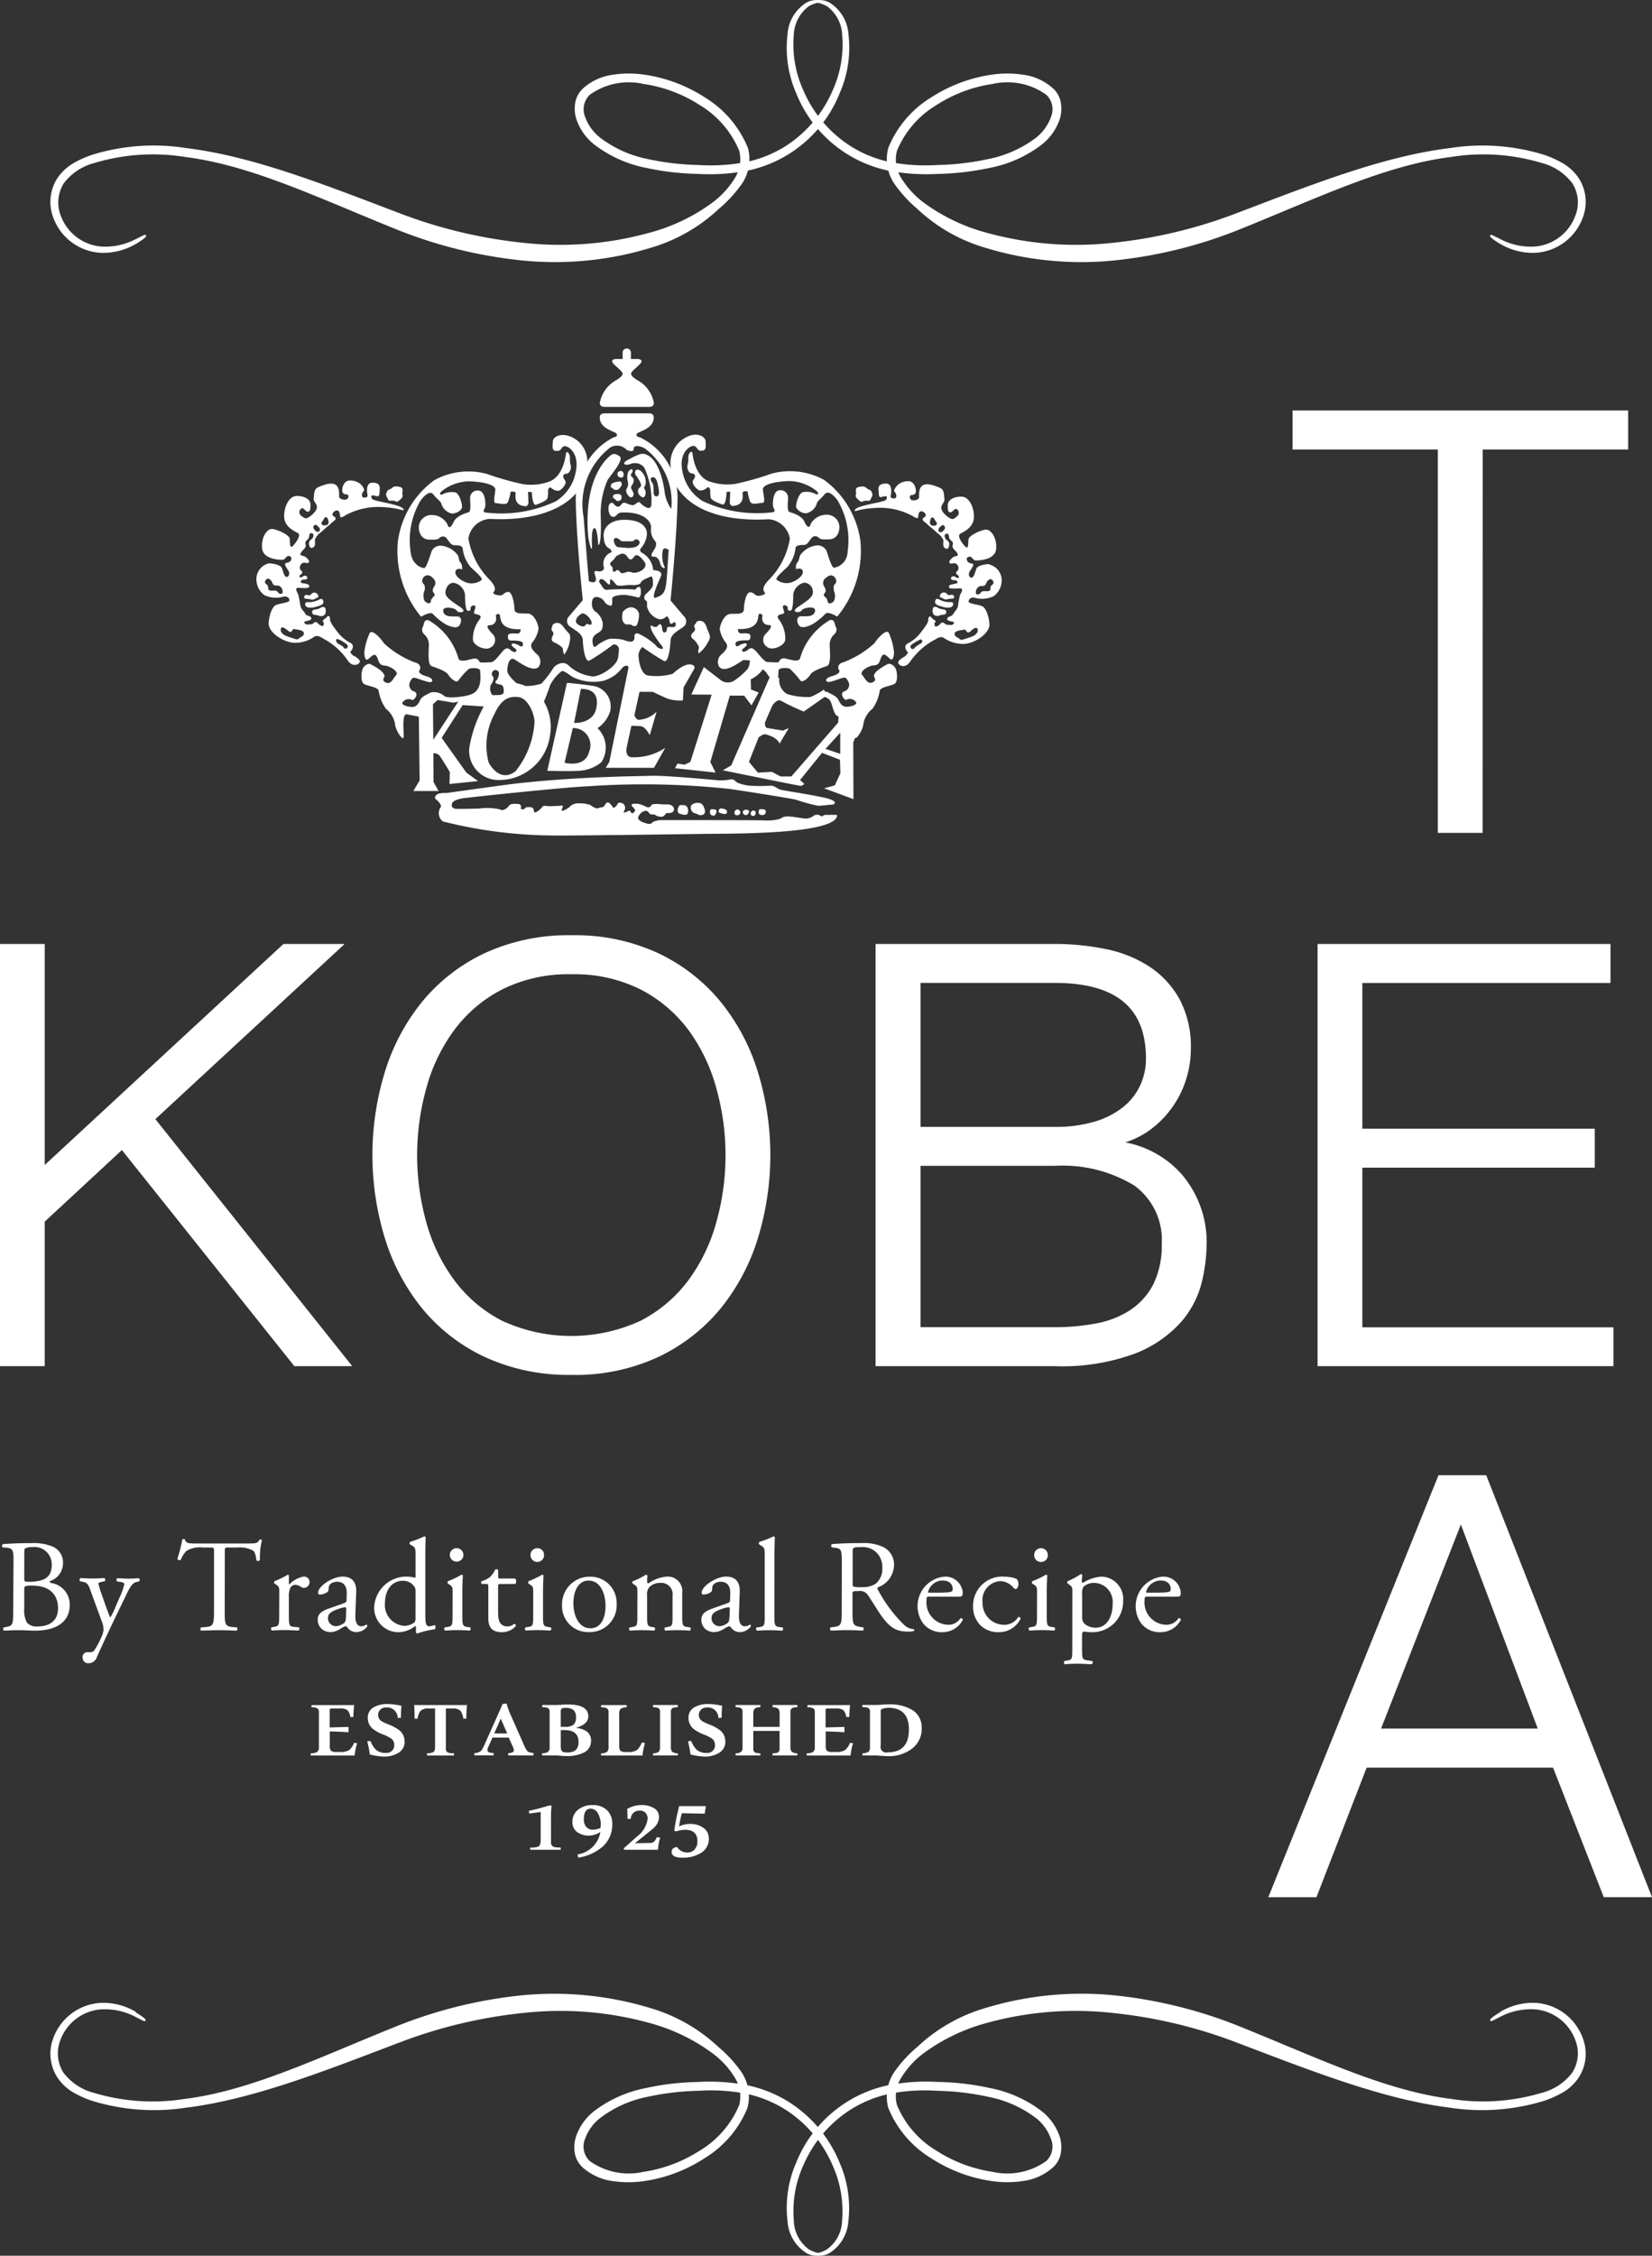 <svg xmlns="http://www.w3.org/2000/svg" width="76.211" height="104" viewBox="0 0 76.211 104"><rect x="0" y="0" width="76.211" height="104" fill="#333333" stroke="none"/><defs><clipPath id="clip-path"><path id="長方形_314" fill="#fff" d="M0 0h76.211v104H0z"/></clipPath></defs><g id="グループ_7742" transform="translate(-33 -48)"><g id="グループ_441" transform="translate(33 48)"><path id="パス_10" d="M13.274 99.654L2.1 110V99.654H.268v19.233H2.1v-6.6l3.691-3.421 8 10.02h2.37L7.16 107.6l8.593-7.947z" transform="translate(-.151 -56.016)" fill="#fff"/><path id="パス_11" d="M13.168 99.624H15.3l-8.37 7.739-.081.073 8.909 11.181h-2.067l-7.963-9.976-.079-.1-3.823 3.542v6.534H.233V99.624h1.593v10.492zm-.091-.239l-11.014 10.19v-10.19H0v19.465h2.063v-6.663l3.561-3.3 7.919 9.919.035.045h2.672l-9.083-11.389 8.733-8.077z" transform="translate(0 -55.864)" fill="#fff"/><g id="グループ_440"><g id="グループ_439" clip-path="url(#clip-path)" fill="#fff"><path id="パス_12" d="M39.506 108.757a12.722 12.722 0 01.564-3.784 9.526 9.526 0 011.695-3.207 8.158 8.158 0 012.842-2.206 9.055 9.055 0 013.971-.822 8.958 8.958 0 013.96.822 8.179 8.179 0 012.83 2.206 9.371 9.371 0 011.694 3.207 12.868 12.868 0 010 7.567 9.385 9.385 0 01-1.694 3.2 8.238 8.238 0 01-2.83 2.211 8.988 8.988 0 01-3.96.822 9.086 9.086 0 01-3.971-.822 8.216 8.216 0 01-2.842-2.211 9.54 9.54 0 01-1.695-3.2 12.735 12.735 0 01-.564-3.783m1.831 0a11.477 11.477 0 00.418 3.1 8.191 8.191 0 001.291 2.7 6.536 6.536 0 002.249 1.928 7.72 7.72 0 006.543 0 6.52 6.52 0 002.249-1.928 8.382 8.382 0 001.294-2.7 11.669 11.669 0 000-6.182 8.368 8.368 0 00-1.294-2.72 6.491 6.491 0 00-2.249-1.928 7.729 7.729 0 00-6.543 0 6.507 6.507 0 00-2.249 1.928 8.18 8.18 0 00-1.291 2.72 11.513 11.513 0 00-.418 3.085" transform="translate(-22.206 -55.501)"/><path id="パス_13" d="M48.426 118.736a9.193 9.193 0 01-4.022-.831 8.27 8.27 0 01-2.881-2.239 9.649 9.649 0 01-1.718-3.244 13.076 13.076 0 010-7.638 9.572 9.572 0 011.718-3.244A8.307 8.307 0 0144.4 99.3a9.237 9.237 0 014.022-.833 9.132 9.132 0 014.01.833 8.364 8.364 0 012.872 2.242 9.614 9.614 0 011.717 3.244 13.057 13.057 0 010 7.638 9.647 9.647 0 01-1.717 3.244 8.326 8.326 0 01-2.872 2.239 9.089 9.089 0 01-4.01.831m0-20.034a9.012 9.012 0 00-3.919.807 8.138 8.138 0 00-2.8 2.175 9.5 9.5 0 00-1.674 3.167 12.831 12.831 0 000 7.5 9.4 9.4 0 001.674 3.166 8.067 8.067 0 002.8 2.176 9.87 9.87 0 007.83 0 8.116 8.116 0 002.785-2.176 9.3 9.3 0 001.677-3.166 12.86 12.86 0 000-7.5 9.419 9.419 0 00-1.677-3.167 8.167 8.167 0 00-2.785-2.175 8.954 8.954 0 00-3.911-.807m0 18.475a7.042 7.042 0 01-3.338-.743 6.628 6.628 0 01-2.292-1.96 8.447 8.447 0 01-1.309-2.743 11.82 11.82 0 010-6.242 8.441 8.441 0 011.309-2.761 6.686 6.686 0 012.292-1.96 7.869 7.869 0 016.656 0 6.674 6.674 0 012.287 1.96 8.426 8.426 0 011.311 2.761 11.726 11.726 0 010 6.242 8.432 8.432 0 01-1.311 2.743 6.627 6.627 0 01-2.287 1.96 6.994 6.994 0 01-3.318.743m0-16.912a6.819 6.819 0 00-3.228.712 6.387 6.387 0 00-2.209 1.892 8.118 8.118 0 00-1.273 2.682 11.486 11.486 0 000 6.117 8.107 8.107 0 001.273 2.666 6.388 6.388 0 002.209 1.894 7.614 7.614 0 006.434 0 6.4 6.4 0 002.211-1.894 8.117 8.117 0 001.269-2.666 11.428 11.428 0 000-6.117 8.129 8.129 0 00-1.269-2.682 6.4 6.4 0 00-2.211-1.892 6.775 6.775 0 00-3.206-.712" transform="translate(-22.054 -55.348)"/><path id="パス_14" d="M92.521 99.654h8.13a11.7 11.7 0 012.334.23 5.661 5.661 0 011.962.781 4.121 4.121 0 011.364 1.456 4.756 4.756 0 01-.418 5.01 4.447 4.447 0 01-1.049.982 4.014 4.014 0 01-1.361.563v.056a4.536 4.536 0 012.962 1.521 4.673 4.673 0 011.106 3.165 7.633 7.633 0 01-.206 1.631 4.228 4.228 0 01-.9 1.791 5.385 5.385 0 01-2.073 1.456 9.7 9.7 0 01-3.72.591h-8.13zm1.832 8.43h6.3a6.385 6.385 0 001.913-.254 3.954 3.954 0 001.348-.7 2.863 2.863 0 00.8-1.038 3.012 3.012 0 00.272-1.269q0-3.607-4.338-3.608h-6.3zm0 9.238h6.3a10.463 10.463 0 001.942-.173 4.4 4.4 0 001.615-.635 3.267 3.267 0 001.1-1.224 4.1 4.1 0 00.405-1.923 3.191 3.191 0 00-1.319-2.789 6.447 6.447 0 00-3.748-.929h-6.3z" transform="translate(-52.006 -56.016)"/><path id="パス_15" d="M100.493 118.85H92.24V99.385h8.253a11.748 11.748 0 012.352.233 5.762 5.762 0 012.011.8 4.289 4.289 0 011.4 1.5 4.623 4.623 0 01.529 2.3 4.7 4.7 0 01-.251 1.506 4.5 4.5 0 01-.707 1.326 4.448 4.448 0 01-1.075 1.012 4.145 4.145 0 01-.992.473 4.6 4.6 0 012.621 1.492 4.809 4.809 0 011.132 3.241 7.8 7.8 0 01-.21 1.655 4.406 4.406 0 01-.922 1.837 5.5 5.5 0 01-2.124 1.491 9.706 9.706 0 01-3.761.6m-8.014-.233h8.014a9.6 9.6 0 003.674-.582 5.268 5.268 0 002.026-1.42 4.217 4.217 0 00.88-1.745 7.653 7.653 0 00.2-1.6 4.567 4.567 0 00-1.083-3.087 4.431 4.431 0 00-2.884-1.483l-.106-.013v-.254l.093-.019a3.809 3.809 0 001.323-.548 4.365 4.365 0 001.023-.958 4.313 4.313 0 00.666-1.259 4.782 4.782 0 00-.262-3.619 4.008 4.008 0 00-1.319-1.413 5.55 5.55 0 00-1.928-.768 11.663 11.663 0 00-2.306-.223h-8.014zm8.014-1.33h-6.417v-7.909h6.414a6.619 6.619 0 013.816.949 3.318 3.318 0 011.367 2.887 4.239 4.239 0 01-.419 1.98 3.325 3.325 0 01-1.142 1.266 4.49 4.49 0 01-1.66.652 10.36 10.36 0 01-1.962.175m-6.177-.234h6.177a10.242 10.242 0 001.92-.173 4.262 4.262 0 001.575-.616 3.176 3.176 0 001.062-1.181 4.059 4.059 0 00.393-1.869 3.1 3.1 0 00-1.269-2.694 6.379 6.379 0 00-3.68-.906h-6.178zm6.177-9h-6.414v-7.106h6.414c2.958 0 4.459 1.255 4.459 3.727a3.19 3.19 0 01-.279 1.317 3.1 3.1 0 01-.844 1.078 4.188 4.188 0 01-1.382.723 6.574 6.574 0 01-1.953.262m-6.177-.236h6.177a6.243 6.243 0 001.878-.251 3.884 3.884 0 001.311-.679 2.794 2.794 0 00.771-1 2.867 2.867 0 00.26-1.217c0-2.346-1.376-3.491-4.22-3.491h-6.178z" transform="translate(-51.848 -55.864)"/><path id="パス_16" d="M139.077 99.654h13.278v1.563H140.91v6.95h10.716v1.559H140.91v7.6h11.577v1.564h-13.41z" transform="translate(-78.176 -56.016)"/><path id="パス_17" d="M152.455 118.85h-13.649V99.385h13.513v1.8h-11.448v6.715h10.723v1.8h-10.723v7.361h11.584zm-13.412-.233h13.177v-1.327h-11.581v-7.831h10.716v-1.325h-10.716v-7.186h11.445v-1.324h-13.042z" transform="translate(-78.023 -55.864)"/><path id="パス_18" d="M136.431 43.5h15.243v1.561h-6.7v17.668h-1.832V45.062h-6.707z" transform="translate(-76.688 -24.452)"/><path id="パス_19" d="M144.933 62.7h-2.067V45.025h-6.7v-1.8h15.481v1.8h-6.71zm-1.833-.24h1.6V44.792h6.7v-1.327h-15v1.326h6.7z" transform="translate(-76.537 -24.3)"/><path id="パス_20" d="M141.79 155.577h2.045l7.543 19.231h-1.968l-2.341-5.978h-8.755L136 174.808h-1.969zm-2.909 11.687h7.566l-3.715-9.855z" transform="translate(-75.34 -87.45)"/><path id="パス_21" d="M151.324 174.766H149.1l-.029-.073-2.311-5.9h-8.6l-2.316 5.975h-2.224l.067-.158 7.788-19.3h2.2l.032.078zm-2.06-.231h1.716l-7.451-19h-1.888l-7.66 19h1.709l2.319-5.977h8.917l.024.07zm-2.871-7.309h-7.915l4.03-10.3zm-7.568-.233h7.229l-3.548-9.411z" transform="translate(-75.113 -87.296)"/><path id="パス_22" d="M.75 163.272c0-.446-.023-.559-.3-.588l-.2-.019a.093.093 0 01.007-.147c.327-.028.738-.047 1.3-.047a2.311 2.311 0 011.019.167.8.8 0 01.458.759.872.872 0 01-.615.829c0 .063.047.08.114.092a1 1 0 01.81 1.012c0 .7-.519 1.176-1.611 1.176-.175 0-.47-.021-.725-.021s-.473.013-.7.021a.111.111 0 01-.012-.149l.109-.018c.32-.057.332-.123.332-.759zm.495.811c0 .169.011.178.317.169.619-.028.952-.208.952-.781a.8.8 0 00-.9-.817.63.63 0 00-.279.04c-.059.018-.087.046-.087.158zm0 1.4a1.194 1.194 0 00.128.659.6.6 0 00.478.171c.542 0 .954-.241.954-.849 0-.476-.245-1.035-1.205-1.035-.327 0-.355.035-.355.156z" transform="translate(-.127 -91.325)"/><path id="パス_23" d="M8.523 169.807a.222.222 0 01.243-.238h.116a.221.221 0 00.2-.113 3.915 3.915 0 00.348-.673.9.9 0 00.062-.262 1.115 1.115 0 00-.1-.418l-.475-1.3c-.1-.281-.143-.429-.356-.473l-.152-.032c-.035-.027-.033-.126.018-.146.19.009.375.02.575.02.163 0 .335-.011.529-.02a.1.1 0 01.011.146l-.149.032c-.088.02-.138.038-.138.084a4.723 4.723 0 00.177.566l.194.558c.04.095.155.42.177.43a2.609 2.609 0 00.223-.448l.208-.483a2.6 2.6 0 00.211-.6c0-.042-.036-.085-.142-.1l-.192-.032a.1.1 0 01.015-.146c.194.009.376.02.535.02s.29-.011.459-.02a.1.1 0 01.012.146l-.1.024c-.2.035-.311.207-.516.641l-.339.7c-.2.406-.7 1.463-.993 2.123a.4.4 0 01-.388.285.246.246 0 01-.268-.262" transform="translate(-4.714 -93.395)"/><path id="パス_24" d="M20.865 165.345c0 .637.013.726.365.759l.2.018c.036.019.021.128-.012.149-.347-.011-.552-.021-.8-.021s-.455.01-.844.021c-.032-.021-.047-.122 0-.149l.221-.018c.346-.032.376-.122.376-.759v-2.708c0-.194 0-.2-.183-.2h-.332a1.231 1.231 0 00-.748.151 1.182 1.182 0 00-.271.418.114.114 0 01-.158-.04 6.6 6.6 0 00.232-.906.158.158 0 01.115 0c.035.2.234.192.517.192h2.453c.325 0 .383-.014.472-.17.03-.016.1-.01.114.016a3.305 3.305 0 00-.092.919.112.112 0 01-.161.012c-.019-.151-.058-.375-.148-.441a1.222 1.222 0 00-.706-.151h-.428c-.182 0-.178 0-.178.205z" transform="translate(-10.498 -91.09)"/><path id="パス_25" d="M28.942 166.618c0-.235 0-.267-.166-.377l-.056-.035a.09.09 0 010-.11 4.263 4.263 0 00.615-.3c.034.008.05.021.05.047v.349c0 .028.006.047.019.056a1.2 1.2 0 01.666-.365.25.25 0 01.269.243.267.267 0 01-.26.278.237.237 0 01-.133-.042.507.507 0 00-.267-.1.28.28 0 00-.217.119.959.959 0 00-.078.471v.818c0 .442.008.513.241.533l.216.018a.1.1 0 01-.01.149c-.285-.011-.459-.021-.675-.021s-.4.01-.554.021a.1.1 0 01-.014-.149l.115-.018c.227-.038.234-.091.234-.533z" transform="translate(-16.058 -93.195)"/><path id="パス_26" d="M34.71 167.214c.09-.03.1-.086.1-.176l.006-.279c.006-.224-.068-.525-.445-.525-.167 0-.372.083-.384.268-.008.1-.013.171-.063.208a.628.628 0 01-.343.114.074.074 0 01-.085-.08c0-.319.685-.748 1.124-.748s.652.254.634.709l-.039 1.052c-.012.28.045.53.28.53a.423.423 0 00.15-.035.223.223 0 01.079-.041c.023 0 .042.036.042.076a.627.627 0 01-.507.269.491.491 0 01-.394-.192c-.025-.036-.063-.082-.1-.082a1 1 0 00-.24.119.86.86 0 01-.435.155.63.63 0 01-.423-.142.567.567 0 01-.189-.427c0-.234.114-.374.5-.514zm-.377 1.068a.693.693 0 00.371-.154c.069-.07.069-.158.079-.282l.01-.358c0-.069-.021-.077-.06-.077a1.1 1.1 0 00-.246.058c-.358.121-.535.211-.535.446a.366.366 0 00.382.367" transform="translate(-18.821 -93.307)"/><path id="パス_27" d="M41.781 165.2c0 .476 0 .7.173.7a1.282 1.282 0 00.263-.058c.042.006.043.16 0 .192a4.442 4.442 0 00-.8.193c-.037 0-.068-.017-.068-.049v-.1a.6.6 0 00-.014-.19h-.022a1.262 1.262 0 01-.765.282 1.117 1.117 0 01-1.125-1.17 1.487 1.487 0 011.874-1.341c.029 0 .033-.03.033-.081v-.916c0-.356 0-.393-.187-.5l-.062-.035a.091.091 0 010-.123 3.84 3.84 0 00.655-.253.076.076 0 01.063.038c-.006.18-.018.485-.018.751zm-.451-.912a.35.35 0 00-.067-.236.636.636 0 00-.509-.254c-.55 0-.833.479-.833 1.006a.96.96 0 00.9 1.073.766.766 0 00.467-.167.382.382 0 00.04-.226z" transform="translate(-22.16 -90.918)"/><path id="パス_28" d="M47.19 165.05c0-.235 0-.267-.164-.377l-.054-.035a.081.081 0 01.007-.11 4.09 4.09 0 00.623-.3.061.061 0 01.06.037c-.011.214-.024.5-.024.753v1.088c0 .442.013.5.23.533l.126.018c.045.026.032.128-.014.149-.178-.011-.355-.021-.568-.021s-.4.01-.567.021c-.044-.021-.057-.123-.015-.149l.127-.018c.223-.033.23-.091.23-.533zm.5-1.725a.315.315 0 01-.629.007.312.312 0 01.326-.324.306.306 0 01.3.316" transform="translate(-26.31 -91.628)"/><path id="パス_29" d="M51.579 165.9c-.1 0-.107.019-.107.149v1.132c0 .35.042.673.438.673a.433.433 0 00.165-.032c.054-.02.134-.083.152-.083.049 0 .072.063.06.1a.833.833 0 01-.635.282c-.521 0-.631-.293-.631-.659v-1.384c0-.166 0-.181-.127-.181h-.17c-.039-.021-.041-.09-.018-.126a1.152 1.152 0 00.389-.188 1.489 1.489 0 00.254-.358c.032-.011.1-.011.126.034v.272c0 .106.007.117.11.117h.673a.19.19 0 01.007.249z" transform="translate(-28.494 -92.869)"/><path id="パス_30" d="M55.684 165.05c0-.235 0-.267-.164-.377l-.053-.035a.085.085 0 01.006-.11 3.915 3.915 0 00.624-.3.066.066 0 01.062.037c-.012.214-.023.5-.023.753v1.088c0 .442.011.5.229.533l.127.018a.106.106 0 01-.014.149c-.18-.011-.358-.021-.568-.021s-.4.01-.57.021a.1.1 0 01-.011-.149l.125-.018c.226-.033.229-.091.229-.533zm.5-1.725a.313.313 0 01-.626.007.311.311 0 01.324-.324.3.3 0 01.3.316" transform="translate(-31.085 -91.628)"/><path id="パス_31" d="M61.729 167.255a1.238 1.238 0 01-1.277 1.3 1.2 1.2 0 01-1.243-1.255A1.274 1.274 0 0160.5 166a1.208 1.208 0 011.228 1.259m-1.3-1.079c-.4 0-.695.382-.695 1.051 0 .551.245 1.148.783 1.148s.7-.559.7-1.029c0-.513-.207-1.17-.784-1.17" transform="translate(-33.281 -93.307)"/><path id="パス_32" d="M66.658 166.618c0-.235 0-.267-.164-.377l-.052-.035a.079.079 0 01.006-.11 3.269 3.269 0 00.606-.3.075.075 0 01.064.047c-.012.14-.012.228-.012.284a.063.063 0 00.067.066 1.69 1.69 0 01.852-.309.669.669 0 01.7.753v1.038c0 .442.012.5.233.533l.136.018a.106.106 0 01-.014.149c-.182-.011-.356-.021-.571-.021s-.4.01-.565.021c-.038-.021-.05-.123-.01-.149l.119-.018c.223-.038.226-.091.226-.533v-.9a.524.524 0 00-.568-.6.67.67 0 00-.515.211.508.508 0 00-.091.364v.925c0 .442.012.5.229.533l.113.018c.042.027.029.129-.012.149-.167-.011-.342-.021-.556-.021s-.4.01-.568.021c-.042-.021-.055-.123-.011-.149l.128-.018c.222-.033.228-.091.228-.533z" transform="translate(-37.253 -93.195)"/><path id="パス_33" d="M75.115 167.214c.088-.03.1-.086.1-.176l.007-.279c.005-.224-.063-.525-.441-.525-.168 0-.376.083-.388.268-.009.1-.012.171-.062.208a.638.638 0 01-.343.114c-.058 0-.085-.028-.085-.08 0-.319.686-.748 1.126-.748s.649.254.631.709l-.036 1.052c-.012.28.04.53.279.53a.449.449 0 00.152-.035.227.227 0 01.079-.041c.025 0 .04.036.04.076a.627.627 0 01-.509.269.488.488 0 01-.391-.192c-.025-.036-.062-.082-.1-.082a1.074 1.074 0 00-.236.119.883.883 0 01-.438.155.632.632 0 01-.424-.142.573.573 0 01-.187-.427c0-.23.115-.374.5-.514zm-.377 1.068a.681.681 0 00.371-.154c.069-.07.069-.158.081-.282l.012-.358c0-.069-.027-.077-.063-.077a1.161 1.161 0 00-.253.058c-.353.121-.528.211-.528.446a.366.366 0 00.38.367" transform="translate(-41.534 -93.307)"/><path id="パス_34" d="M80.5 165.4c0 .443.011.5.229.533l.145.018c.044.027.029.128-.014.149-.2-.011-.372-.021-.588-.021s-.4.01-.577.021a.1.1 0 01-.014-.149l.14-.018c.224-.033.233-.091.233-.533v-2.736c0-.356-.008-.393-.191-.5l-.058-.035a.094.094 0 010-.122 4.021 4.021 0 00.651-.254.066.066 0 01.062.038c0 .18-.016.485-.016.752z" transform="translate(-44.775 -90.918)"/><path id="パス_35" d="M87.994 163.4c0-.576-.022-.679-.267-.707l-.194-.03c-.042-.027-.042-.126.007-.147.336-.028.754-.047 1.353-.047a2.144 2.144 0 011.009.18.9.9 0 01.5.849 1.117 1.117 0 01-.753 1.014c-.033.037 0 .095.03.147a6.52 6.52 0 001.219 1.611.73.73 0 00.415.168.048.048 0 010 .084.845.845 0 01-.265.028c-.513 0-.822-.149-1.253-.762-.155-.226-.409-.642-.594-.914a.433.433 0 00-.43-.194c-.269 0-.285.006-.285.133v.765c0 .637.016.7.365.759l.13.018a.118.118 0 01-.014.149c-.274-.011-.481-.021-.724-.021s-.474.01-.757.021a.117.117 0 01-.017-.149l.155-.018c.349-.046.365-.122.365-.759zm.5.867a.472.472 0 00.018.2 1.15 1.15 0 00.419.032 1.05 1.05 0 00.622-.155.875.875 0 00.306-.753.894.894 0 00-.971-.937c-.376 0-.394.023-.394.2z" transform="translate(-49.158 -91.325)"/><path id="パス_36" d="M97.242 166.918c-.152 0-.162.012-.162.166a1.027 1.027 0 001.007 1.134.661.661 0 00.555-.3.081.081 0 01.11.073 1.058 1.058 0 01-.953.569 1.082 1.082 0 01-.876-.406 1.364 1.364 0 01.964-2.154.8.8 0 01.862.72.346.346 0 01-.029.16c-.014.038-.1.042-.355.042zm.381-.181c.446 0 .575-.027.624-.063.019-.011.04-.033.04-.116 0-.167-.115-.382-.469-.382a.7.7 0 00-.668.53c0 .011 0 .032.041.032z" transform="translate(-54.336 -93.307)"/><path id="パス_37" d="M104.52 166.1a.372.372 0 01.087.244c0 .109-.06.225-.133.225a.1.1 0 01-.08-.041.846.846 0 00-.609-.324.875.875 0 00-.836.977 1 1 0 00.975 1.038.75.75 0 00.676-.366.1.1 0 01.106.085 1.112 1.112 0 01-1.015.621 1.173 1.173 0 01-.831-.309 1.23 1.23 0 01-.349-.9 1.346 1.346 0 011.469-1.35 1.545 1.545 0 01.539.1" transform="translate(-57.622 -93.307)"/><path id="パス_38" d="M108.759 165.05c0-.235 0-.267-.162-.377l-.06-.035a.079.079 0 01.01-.11 4.006 4.006 0 00.624-.3.063.063 0 01.06.037c-.012.214-.024.5-.024.753v1.088c0 .442.012.5.229.533l.127.018c.043.026.032.128-.01.149-.184-.011-.359-.021-.574-.021s-.4.01-.568.021a.1.1 0 01-.01-.149l.123-.018c.227-.033.234-.091.234-.533zm.5-1.725a.316.316 0 01-.632.007.313.313 0 01.328-.324.306.306 0 01.3.316" transform="translate(-60.918 -91.628)"/><path id="パス_39" d="M112.481 166.585c0-.235 0-.267-.16-.377l-.054-.035a.08.08 0 010-.11 3.726 3.726 0 00.6-.324c.038 0 .062.01.074.042a2.648 2.648 0 00-.025.277c0 .041.013.079.054.079a1.88 1.88 0 01.848-.285 1.028 1.028 0 011.006 1.109 1.415 1.415 0 01-1.479 1.452 1.892 1.892 0 01-.334-.029c-.052.015-.082.044-.082.171v.636c0 .43.012.485.23.518l.233.033c.043.026.032.126-.014.15-.288-.012-.462-.025-.67-.025-.224 0-.41.012-.575.025-.041-.025-.052-.124-.012-.15l.13-.023c.223-.028.227-.092.227-.528zm.451 1.129a.39.39 0 00.18.363.827.827 0 00.435.131c.5 0 .792-.461.792-1.094a.878.878 0 00-.823-.973.761.761 0 00-.513.168.571.571 0 00-.071.357z" transform="translate(-63.011 -93.162)"/><path id="パス_40" d="M120.221 166.918c-.155 0-.165.012-.165.166a1.027 1.027 0 001.006 1.134.669.669 0 00.558-.3.081.081 0 01.109.073 1.062 1.062 0 01-.952.569 1.087 1.087 0 01-.878-.406 1.369 1.369 0 01.963-2.154.8.8 0 01.861.72.412.412 0 01-.023.16c-.018.038-.1.042-.356.042zm.375-.181c.452 0 .583-.027.632-.063.017-.011.032-.033.032-.116 0-.167-.111-.382-.467-.382a.707.707 0 00-.669.53c0 .011 0 .032.044.032z" transform="translate(-67.253 -93.307)"/><path id="パス_41" d="M115.785 11.24a2.926 2.926 0 001.689.412A2.477 2.477 0 00119.612 10a2.022 2.022 0 00-.185-1.764 2.231 2.231 0 00-.709-.685 4.8 4.8 0 00-.91-.416 9.672 9.672 0 00-4.337-.308c-3.124.381-6.435 1.71-9.962 3.048a22.355 22.355 0 01-5.642 1.325 15.467 15.467 0 01-6.011-.538 8.639 8.639 0 01-2.7-1.35 4.15 4.15 0 01-.975-1.067 1.6 1.6 0 01-.221-1.29 4.435 4.435 0 011.816-2.106 6.5 6.5 0 012.594-.978 3.088 3.088 0 012.475.494.918.918 0 01.223 1.022 2.144 2.144 0 01-.687.959 5.377 5.377 0 01-2.208.987 12.155 12.155 0 01-2.34.274 8.716 8.716 0 01-2.167-.131 5.427 5.427 0 01-1.84-.736 5.7 5.7 0 01-2.185-2.58 5.067 5.067 0 01-.441-2.524 1.728 1.728 0 01.7-1.353 1.552 1.552 0 01.432-.162c.078-.018.085-.035.085-.064s0-.044-.087-.053a1 1 0 00-.518.1 1.865 1.865 0 00-.9 1.481 5.228 5.228 0 00.395 2.7 5.881 5.881 0 004.254 3.582 9.315 9.315 0 002.267.152 12.539 12.539 0 002.42-.28 5.742 5.742 0 002.39-1.069 2.529 2.529 0 00.826-1.156 1.583 1.583 0 00.06-.762 1.149 1.149 0 00-.39-.7 2.54 2.54 0 00-1.354-.607 4.88 4.88 0 00-1.461 0 6.967 6.967 0 00-2.769 1.04 4.873 4.873 0 00-1.99 2.338 2.025 2.025 0 00.262 1.621A6.039 6.039 0 0088.9 9.63a7.7 7.7 0 003.029 1.76 15.15 15.15 0 006.023.621 21.235 21.235 0 005.845-1.446c3.578-1.44 6.689-2.951 9.733-3.329a9.367 9.367 0 014.16.273 2.578 2.578 0 011.427.94 1.651 1.651 0 01.158 1.446 2.184 2.184 0 01-1.832 1.468 3.019 3.019 0 01-1.57-.3c-.483-.24-.507-.265-.54-.217s-.029.1.453.4" transform="translate(-46.582)"/><path id="パス_42" d="M9.26 11.24a2.942 2.942 0 01-1.688.412A2.48 2.48 0 015.431 10a2.027 2.027 0 01.187-1.764 2.282 2.282 0 01.709-.685 4.73 4.73 0 01.914-.416 9.635 9.635 0 014.334-.308c3.122.381 6.436 1.71 9.958 3.048a22.409 22.409 0 005.645 1.325 15.451 15.451 0 006.011-.538 8.569 8.569 0 002.7-1.35 4.054 4.054 0 00.976-1.067 1.629 1.629 0 00.224-1.29 4.463 4.463 0 00-1.815-2.106 6.54 6.54 0 00-2.6-.978 3.088 3.088 0 00-2.474.494.923.923 0 00-.222 1.022 2.115 2.115 0 00.692.959 5.332 5.332 0 002.2.987 12.09 12.09 0 002.334.274 8.79 8.79 0 002.176-.131 5.511 5.511 0 001.84-.736 5.727 5.727 0 002.181-2.58 5.1 5.1 0 00.437-2.518 1.725 1.725 0 00-.7-1.353 1.465 1.465 0 00-.434-.162c-.073-.027-.083-.041-.083-.07s.01-.044.093-.053a.984.984 0 01.513.1 1.859 1.859 0 01.9 1.481 5.193 5.193 0 01-.4 2.7 5.876 5.876 0 01-4.253 3.582 9.33 9.33 0 01-2.272.152 12.5 12.5 0 01-2.416-.28 5.756 5.756 0 01-2.378-1.069 2.532 2.532 0 01-.827-1.156 1.611 1.611 0 01-.062-.762 1.167 1.167 0 01.391-.7 2.576 2.576 0 011.35-.607 4.926 4.926 0 011.468 0A6.973 6.973 0 0135.5 4.489a4.891 4.891 0 011.991 2.338 2.025 2.025 0 01-.262 1.621 6.043 6.043 0 01-1.082 1.182 7.752 7.752 0 01-3.029 1.76 15.144 15.144 0 01-6.022.621 21.311 21.311 0 01-5.849-1.446c-3.577-1.44-6.689-2.951-9.731-3.329a9.358 9.358 0 00-4.157.273 2.6 2.6 0 00-1.43.94 1.672 1.672 0 00-.159 1.446 2.186 2.186 0 001.837 1.468 3.024 3.024 0 001.565-.3c.483-.24.51-.265.543-.217s.028.1-.456.4" transform="translate(-2.985)"/><path id="パス_43" d="M9.26 210.751a2.917 2.917 0 00-1.688-.417 2.481 2.481 0 00-2.141 1.656 2.016 2.016 0 00.187 1.758 2.259 2.259 0 00.709.689 4.74 4.74 0 00.912.412 9.768 9.768 0 004.337.313c3.122-.388 6.436-1.712 9.958-3.05a22.406 22.406 0 015.644-1.322 15.449 15.449 0 016.011.536 8.642 8.642 0 012.7 1.354 3.924 3.924 0 01.976 1.069 1.615 1.615 0 01.224 1.285 4.45 4.45 0 01-1.819 2.107 6.614 6.614 0 01-2.6.98 3.1 3.1 0 01-2.474-.495.918.918 0 01-.222-1.021 2.112 2.112 0 01.692-.96 5.283 5.283 0 012.2-.984 11.963 11.963 0 012.334-.276 8.609 8.609 0 012.176.128 5.606 5.606 0 011.84.737 5.721 5.721 0 012.181 2.577 5.118 5.118 0 01.437 2.52 1.692 1.692 0 01-.7 1.35 1.581 1.581 0 01-.434.17c-.075.019-.085.034-.085.061s.01.041.091.056a.964.964 0 00.515-.1 1.874 1.874 0 00.9-1.479 5.215 5.215 0 00-.4-2.7 6 6 0 00-2.3-2.777 5.943 5.943 0 00-1.958-.8 9.138 9.138 0 00-2.272-.15 12.043 12.043 0 00-2.416.281 5.75 5.75 0 00-2.386 1.065 2.529 2.529 0 00-.827 1.157 1.593 1.593 0 00-.062.759 1.155 1.155 0 00.391.7 2.616 2.616 0 001.35.606 5.061 5.061 0 001.468 0 6.936 6.936 0 002.764-1.043 4.865 4.865 0 001.995-2.333 2.031 2.031 0 00-.262-1.625 5.937 5.937 0 00-1.079-1.181 7.773 7.773 0 00-3.029-1.76 15.289 15.289 0 00-6.022-.623 21.3 21.3 0 00-5.849 1.448c-3.577 1.44-6.689 2.953-9.731 3.332a9.435 9.435 0 01-4.16-.276 2.586 2.586 0 01-1.427-.941 1.668 1.668 0 01-.158-1.445 2.185 2.185 0 011.837-1.465 3.032 3.032 0 011.565.3c.483.245.51.271.543.218.024-.032.028-.095-.456-.388" transform="translate(-2.985 -117.988)"/><path id="パス_44" d="M115.782 210.751a2.9 2.9 0 011.689-.417 2.478 2.478 0 012.139 1.656 2.011 2.011 0 01-.185 1.758 2.21 2.21 0 01-.709.689 4.757 4.757 0 01-.91.412 9.771 9.771 0 01-4.337.313c-3.124-.388-6.434-1.712-9.962-3.05a22.374 22.374 0 00-5.643-1.322 15.466 15.466 0 00-6.011.536 8.713 8.713 0 00-2.7 1.354 4.014 4.014 0 00-.975 1.069 1.584 1.584 0 00-.221 1.285 4.427 4.427 0 001.816 2.107 6.609 6.609 0 002.594.98 3.1 3.1 0 002.475-.495.92.92 0 00.223-1.021 2.14 2.14 0 00-.687-.96 5.327 5.327 0 00-2.208-.984 12.028 12.028 0 00-2.34-.276 8.536 8.536 0 00-2.167.128 5.519 5.519 0 00-1.84.737 5.7 5.7 0 00-2.185 2.577 5.08 5.08 0 00-.438 2.52 1.694 1.694 0 00.7 1.35 1.645 1.645 0 00.432.17c.078.019.085.034.085.061s0 .041-.087.056a.973.973 0 01-.518-.1 1.872 1.872 0 01-.9-1.479 5.2 5.2 0 01.395-2.7 5.884 5.884 0 014.254-3.579 9.124 9.124 0 012.267-.15 12.08 12.08 0 012.42.281 5.736 5.736 0 012.387 1.065 2.543 2.543 0 01.826 1.157 1.566 1.566 0 01.06.759 1.138 1.138 0 01-.39.7 2.579 2.579 0 01-1.354.606 5.014 5.014 0 01-1.461 0 6.964 6.964 0 01-2.769-1.043 4.858 4.858 0 01-1.99-2.333 2.031 2.031 0 01.262-1.625 5.933 5.933 0 011.078-1.181 7.718 7.718 0 013.029-1.76 15.3 15.3 0 016.023-.623 21.269 21.269 0 015.845 1.448c3.578 1.44 6.689 2.953 9.733 3.332a9.429 9.429 0 004.16-.276 2.566 2.566 0 001.427-.941 1.648 1.648 0 00.158-1.445 2.183 2.183 0 00-1.832-1.465 3.041 3.041 0 00-1.57.3c-.483.245-.507.271-.54.218-.026-.032-.032-.095.453-.388" transform="translate(-46.58 -117.988)"/><path id="パス_45" d="M43.117 39.383h2.015c.11 0 .24-.025.24-.185a1.5 1.5 0 00-.732-1.033c-.2-.116-.32-.219-.32-.318s.3-.309.431-.466-.018-.209-.164-.209h-.275v-.293a.189.189 0 00-.19-.19.194.194 0 00-.19.151v.332h-.274c-.139 0-.292.055-.158.209s.431.37.431.466-.121.2-.321.318a1.5 1.5 0 00-.732 1.033c0 .16.127.185.241.185M29.5 48.637a.67.67 0 00.274-.039c.1-.028.289-.061.341-.164a.168.168 0 00-.029-.169c-.05-.049-.081-.031-.139-.008a1.011 1.011 0 01-.457.128c-.063 0-.169-.018-.2.052a.134.134 0 00.032.133c.046.055.1.058.176.067m.341.347c.067.012.1.049.171.044a.228.228 0 00.18-.069c.06-.072.069-.3-.023-.342s-.182.037-.257.073a1.625 1.625 0 01-.22.043.105.105 0 00-.083.109c0 .142.131.124.231.142m-.3-.726a.315.315 0 00.177-.011c.017-.006.028-.023.042-.032a.2.2 0 01.074-.025c.051-.025.081-.046.055-.107a.185.185 0 00-.29-.1c-.037.034-.063.084-.115.087s-.119-.033-.165-.015a.093.093 0 00-.076.082c-.011.084.047.093.117.093a.885.885 0 01.18.028m2 2.618a.61.61 0 01-.174-.191s.293-.3-.021-.439a1.714 1.714 0 01-.547-.465 4.734 4.734 0 01-.2-.266 1.034 1.034 0 01-.159-.288c-.009-.052.011-.229-.11-.2a.162.162 0 00-.038.047c-.04.041-.093.075-.135.111s-.079.063-.049.1c.014.017.023-.006.034.023s0 .053 0 .07c0 .06 0 .107-.057.107a.362.362 0 01-.219-.139.129.129 0 00-.159-.023c-.044.034-.05.055-.112.075a.91.91 0 01-.179.014.154.154 0 01-.156-.061c-.083-.132.28-.072.31-.2s-.193-.13-.243-.188-.058-.1-.1-.147a.618.618 0 01-.155-.249 4.948 4.948 0 00-.106-.544c-.041-.1-.194-.3.023-.3a2.645 2.645 0 00.381.007c.053-.007.123-.031.107-.1s-.118-.084-.179-.1-.266-.007-.2-.121.2-.035.263-.093c.09-.079-.037-.171-.123-.148-.054.011-.08.069-.136.073s-.1-.026-.072-.078.125-.067.125-.16c0-.06-.064-.066-.09-.122a.226.226 0 01.11-.3c.081-.049.242.049.286-.035s-.1-.2-.156-.246-.13-.043-.2-.075-.036-.07-.007-.121c.053-.1.15-.159.2-.255.037-.073 0-.115 0-.193a.165.165 0 01.066-.127c.029-.029.078-.055.088-.1a.488.488 0 00.025-.128c.017-.045.029-.092.084-.1a.161.161 0 01.1.049.144.144 0 01-.006.125.187.187 0 01-.082.116.227.227 0 00-.1.255c.009.046.043.126.089.139a.175.175 0 00.134-.052c.088-.1.023-.244.053-.359a.721.721 0 01.254-.3c.162-.145.173-.159.342-.3.093-.069.171-.154.26-.225.038-.04.09-.058.088-.119-.007-.11-.169-.092-.142-.214a.245.245 0 01.188-.16c.174 0 .133.2.179.312.1.012.167-.053.249-.1a3.19 3.19 0 011.778-.361 4.077 4.077 0 01.63.084c.015 0 .242.064.246.06.11-.2-.9-.355-1.172-.427s-.289-.082-.307-.194.115-.061.257-.031.11-.133.13-.336-.111-.3-.368-.283-.231.395-.2.531-.031.151-.164.151-.1-.215-.018-.287-.021-.194-.11-.313a.751.751 0 00-.521-.185c-.208-.009-.336.214-.349.409s.093.225.206.231.1.156.018.217-.368.02-.368-.124.02-.458-.2-.558-.6.058-.784.142-.167.345-.188.5.11.194.146.376-.257.439-.387.507-.174.054-.339-.079a.2.2 0 01.035-.344c.088-.021.171.159.263.159s.142-.048.133-.336-.382-.407-.674-.385-.541.448-.541.926.449.684.625.775-.055.417-.214.59-.135-.141-.156-.326-.6-.437-.816-.448-.508.367-.455.9.894.529.969.52.154-.173.244-.173a.12.12 0 01.133.153c-.021.1-.1.142-.223.165s-.052.15.067.32.042.319-.058.33-.163-.245-.215-.4-.388-.219-.6-.228a.741.741 0 00-.578.673.905.905 0 00.362.789 1.235 1.235 0 00.859.078c.182-.051.3.052.3.162s-.369.124-.611.215-.356.692-.347.876c.026.427.683.825 1.131.867a1.541 1.541 0 00.966-.272c.158-.109.332.032.458.1a3.113 3.113 0 011.1 1c.194.274.442.212.533.093s-.176-.274-.264-.329M30.119 44.6c.021-.036.055-.113.1-.131.1-.038.148.167.148.231s-.061.153-.134.139c-.055-.006-.079.023-.139-.006a.127.127 0 01-.058-.09c0-.049.058-.1.084-.142m-.4.229c.066-.037.12.023.156.061s.081.073.086.127a.11.11 0 01-.028.1.131.131 0 01-.152 0c-.038-.046-.11-.1-.119-.165a.134.134 0 01.056-.125m-1.474 3.12c-.018.056-.061.056-.112.05s-.076-.04-.115-.084c-.085-.106-.243-.038-.363-.069s-.04-.142-.107-.233c-.032-.049-.087-.066-.112-.119a.126.126 0 01.029-.121.044.044 0 00.009-.009c.025-.039.028-.052.075-.058a.146.146 0 01.127.049.291.291 0 01.081.106c.018.034.038.1.072.124.075.061.2.007.286.067a.306.306 0 01.13.3m.968 1.944c-.032.072-.142.1-.2.15a.151.151 0 01-.185.038 8.294 8.294 0 01-.42-.141c-.113-.047-.269-.155-.249-.3.017-.188.2-.05.293.024.058.048.128.118.2.072.044-.029.03-.087.087-.107a.229.229 0 01.12.008c.113.023.444.044.35.252m1.935.637c-.056 0-.08-.046-.107-.082-.077-.075-.193-.112-.268-.179s-.08-.206.02-.18a1.135 1.135 0 01.31.165c.066.046.182.107.148.2a.1.1 0 01-.1.073m2.077-6.819a.482.482 0 01.219.02c.029.012.043.032.082.029a.548.548 0 00.18-.134.187.187 0 00.066-.217c-.015-.078.026-.18 0-.249s-.112-.082-.173-.095a.441.441 0 00-.211 0c-.066.017-.16.124-.231.136s-.1.1-.131.176.035.174.074.252.041.087.128.083m25.479 4.5c.017.009.026.026.035.032a.329.329 0 00.18.011.947.947 0 01.182-.028c.069 0 .127-.009.118-.093a.089.089 0 00-.077-.082c-.047-.018-.119.021-.165.015s-.073-.053-.116-.087a.187.187 0 00-.292.1c-.021.061 0 .082.06.107a.229.229 0 01.074.025m-.428.744a.228.228 0 00.183.069c.072 0 .1-.032.165-.044.1-.018.235 0 .235-.142a.12.12 0 00-.088-.109 1.889 1.889 0 01-.223-.043c-.067-.036-.169-.111-.254-.073s-.082.271-.018.342m-3.507-5.325a.415.415 0 00.177.134c.038 0 .05-.017.079-.029a.484.484 0 01.22-.02c.087 0 .095-.015.131-.083s.1-.176.07-.252-.058-.162-.138-.176c-.064-.012-.159-.12-.225-.136a.439.439 0 00-.211 0c-.063.012-.148.034-.173.095s.012.171-.006.249a.19.19 0 00.074.217m3.612 4.638a.184.184 0 00-.025.169c.05.1.239.136.336.164a.676.676 0 00.277.039.232.232 0 00.176-.067.137.137 0 00.029-.133c-.021-.07-.127-.052-.194-.052a.976.976 0 01-.454-.128c-.056-.023-.1-.041-.145.008m2.463-1.636c-.217.01-.552.072-.6.228s-.113.4-.217.4-.182-.153-.059-.33.2-.3.073-.32-.2-.063-.228-.165.044-.153.136-.153.171.164.242.173.919.009.97-.52-.246-.906-.462-.9-.792.266-.813.448.012.5-.156.326-.384-.5-.214-.59.622-.295.622-.775-.24-.906-.538-.926-.663.1-.67.385.038.336.127.336.176-.18.268-.159a.2.2 0 01.029.344c-.156.133-.2.153-.335.079s-.425-.325-.385-.507.165-.226.142-.376 0-.419-.182-.5-.564-.246-.787-.142-.2.414-.2.558-.286.183-.365.124-.092-.208.017-.217.216-.039.2-.231-.141-.419-.344-.409A.726.726 0 0056.6 43c-.1.119-.193.243-.112.313s.112.287-.023.287-.194-.02-.162-.151.056-.523-.2-.531-.394.081-.368.283-.015.367.13.336.275-.082.254.031-.033.123-.3.194-1.284.223-1.169.427l.24-.06a3.972 3.972 0 01.635-.084 3.171 3.171 0 011.771.361c.083.046.155.112.255.1.041-.116 0-.31.174-.312a.24.24 0 01.187.16c.031.122-.136.1-.139.214 0 .061.04.079.087.119.1.07.168.156.26.225.174.139.18.153.344.3a.778.778 0 01.258.3c.023.115-.041.258.053.359a.165.165 0 00.138.052c.042-.014.069-.093.075-.139a.218.218 0 00-.092-.255.194.194 0 01-.096-.129c-.012-.037-.029-.092 0-.125a.177.177 0 01.107-.049c.049.006.063.053.073.1s.015.085.028.128a.322.322 0 00.087.1.158.158 0 01.072.127c0 .078-.046.12 0 .193.049.1.148.159.2.255.029.05.046.1-.009.121s-.13.02-.2.075c-.05.047-.191.161-.147.246s.2-.014.285.035a.227.227 0 01.107.3c-.023.056-.089.062-.089.122 0 .093.1.1.124.16s-.023.086-.069.078c-.064 0-.087-.063-.138-.073-.085-.023-.214.069-.124.148.069.058.206-.009.264.093s-.137.1-.2.121-.162.017-.183.1.055.089.112.1a2.645 2.645 0 00.381-.007c.214 0 .063.2.017.3a3.836 3.836 0 00-.1.544.776.776 0 01-.159.249 1.249 1.249 0 01-.1.147c-.054.058-.264.066-.231.191s.384.063.3.194a.161.161 0 01-.155.063.932.932 0 01-.182-.015c-.063-.02-.066-.041-.115-.075a.132.132 0 00-.161.023.325.325 0 01-.215.139c-.06 0-.053-.048-.06-.107v-.07c.018-.029.031-.006.038-.023.031-.039 0-.066-.047-.1a1.114 1.114 0 01-.136-.111c-.007-.014-.023-.042-.038-.047-.119-.034-.1.144-.11.2a.956.956 0 01-.158.288c-.066.092-.127.179-.2.266a1.715 1.715 0 01-.549.465c-.319.142-.021.439-.021.439a.647.647 0 01-.168.191c-.1.055-.359.2-.266.329s.33.18.523-.093a3.244 3.244 0 011.107-1c.127-.066.3-.206.455-.1a1.572 1.572 0 00.971.272c.445-.041 1.1-.44 1.131-.865.011-.185-.106-.786-.352-.878s-.607-.1-.607-.215.124-.213.3-.162a1.223 1.223 0 00.854-.078.9.9 0 00.368-.789.749.749 0 00-.578-.673m-2.463-1.8c-.06.029-.084 0-.136.006-.076.014-.133-.076-.133-.139s.037-.269.142-.231c.051.018.08.1.1.131s.075.093.08.142a.115.115 0 01-.055.09m.312.287a.14.14 0 01-.157 0c-.026-.021-.026-.063-.026-.1a.228.228 0 01.086-.127c.041-.038.092-.1.157-.061a.134.134 0 01.057.125c-.006.063-.083.12-.116.165m-.992 5.15a2.2 2.2 0 00-.268.179c-.032.037-.053.078-.11.082a.107.107 0 01-.1-.073c-.037-.1.086-.158.15-.2a1.1 1.1 0 01.312-.165c.093-.026.093.114.02.18m2.319-.6c.092-.074.272-.212.3-.024.017.142-.139.249-.246.3-.147.05-.292.1-.428.141a.148.148 0 01-.182-.038c-.061-.052-.172-.078-.2-.15-.093-.208.237-.229.35-.252a.235.235 0 01.122-.008c.055.02.045.078.086.107.082.046.152-.025.206-.072m1.013-2.173c-.023.053-.078.071-.11.119-.069.09.028.2-.107.233s-.277-.037-.364.069c-.037.044-.049.076-.115.084s-.095.006-.112-.05a.3.3 0 01.131-.3c.087-.06.214-.006.288-.067a.494.494 0 00.067-.124.273.273 0 01.083-.106.145.145 0 01.121-.049c.049.006.056.019.081.058a.012.012 0 01.006.009.122.122 0 01.031.121m-13.925 2.499c.029.053.1.087.148.139a1.577 1.577 0 01.165.234c.072.118-.055.246.017.356a1.451 1.451 0 00.417-.5.564.564 0 00.1-.252.524.524 0 00-.044-.17c-.023-.074-.058-.139-.089-.217a.765.765 0 00-.127-.272.292.292 0 00-.327-.063c-.044.031-.044.075-.088.12a.145.145 0 00-.031.176.143.143 0 01-.012.153c-.066.08-.2.159-.127.3m9.075 1.208a2.465 2.465 0 00-.417.247c-.164.109-.274.26-.243.335s.129.2-.092.282-.338-.22-.462-.358.264-.416.553-.435.243-.233.363-.43.309.114.417.154.133-.154.144-.316a2.985 2.985 0 00-.24-.9c-.1-.2-.494.2-.66.468a4.513 4.513 0 01-1.442.885c-.246.052-.268.254-.2.346s0 .2-.349.3-.272.293-.078.255.417-.136.59-.182.2.046.263.159a.311.311 0 01-.174.457c-.252.082 0 .438.095.39a.341.341 0 01.407.07c.163.141-.158.246-.388.254s-.316-.173-.4-.335-.362-.264-.481-.335a.224.224 0 00-.129-.025l-.05-.1a2.781 2.781 0 01-.28.18.383.383 0 00-.093.049 1.481 1.481 0 01-.263.116 3.11 3.11 0 01-1.022-.127.039.039 0 01-.018 0 .736.736 0 01-.382-.744l-.05-.018c0-.142.014-.266.014-.317 0-.167.408-.145.515-.1a3.821 3.821 0 01.5.554c.1.1.353-.116.458-.287s.537-.315.757-.388.13-.761.13-.995a.637.637 0 01.237-.491.291.291 0 00.025-.364c-.025-.075-.043-.356-.277-.255a3.007 3.007 0 00-1.353 1.749c-.069.226-.6 0-.741 0a.228.228 0 00-.225.15c-.021.067-.356.021-.527.021s-.448-.427-.6-.558-.222-.079-.295-.018-.216.15-.279.063.223-.187.211-.3-.263-.01-.358.05-.161.06-.161-.092.387-.145.518-.145.169-.043.169-.2-.243-.122-.422-.122-.153-.2-.153-.2c.871.031.916-.385.941-.6s.193-.04.193-.04c-.078.342.124.458.3.458s.069.18-.156.405a.389.389 0 00.12.633c.229.133.755-.092.784-.358a1.439 1.439 0 00-.286-.928c-.19-.234.1-.243.173-.273s.084-.025.015-.254.212-.133.212-.031 0 .142.124.142.13-.539.13-.754a.654.654 0 01.517-.539.422.422 0 01.388.458c0 .222-.31.407-.682.662s.05.275.125.2a.42.42 0 01.281-.155c.217-.047.45-.017.36.206s-.422.171-.641.182-.19.295-.075.429.379.054.61-.063a2.927 2.927 0 00.605-.487c.133-.121.54.133.54.133a4.738 4.738 0 001.071-3.481 4.2 4.2 0 00-1.671-2.819 3.278 3.278 0 00-2.444-.287 12.493 12.493 0 01-1.662.469 2.493 2.493 0 01-1.264-.142c-.639-.29-.709-1.295-.709-1.295-.075-.131-.2.083-.19.228a1.081 1.081 0 01-.037.356c-.029.161.06.375.214.375s.174.142.06.287.074.355.208.455.327-.007.428-.09.139.113.139.113a1.751 1.751 0 00.018.337c.035.141.347.252.535.324s.2-.582.2-.582l.169-.009s-.02.438-.02.519.1.141.1.141c.6-.009.491-.513.491-.608s.232-.061.232-.061a2 2 0 00.119.478c.089.164.391.05.558.05s.045-.363.028-.619.674-.379 1.241-.388a2.074 2.074 0 011.23.455c.142.124.064.207-.06.133a.915.915 0 00-.55-.081c-.211.032-.356.561-.327.706a.529.529 0 00.469.273.669.669 0 00.479-.428c.02-.144.2-.234.364-.448s.456.072.61.3a3.608 3.608 0 01.451 2.343.749.749 0 01-.63.743c-.115-.006-.283-.624-.344-.783a.466.466 0 00-.443-.246 1.084 1.084 0 00-.76.437c-.053.073-.053.266-.139.347s-.066.309-.066.309.3-.1.317.12-.37.462-.593.509a.756.756 0 01-.622-.144c-.05-.092.254-.352.5-.581a1.638 1.638 0 00.377-.867c.012-.139.214-.151.376-.151s.233-.15.347-.3a.221.221 0 01.35-.032c.1.1.292.074.466.074s.446-.082.487-.529a.578.578 0 00-.553-.606.847.847 0 00-.767.411c-.061.234-.166.187-.3-.1s-.579-.4-.692-.441-.06-.477-.06-.628a.342.342 0 00-.39-.369c-.314.011-.335.651-.289.777s.15.231-.1.243a5.892 5.892 0 01-3.175-.531 2.058 2.058 0 01-.921-1.383c-.156-.787.286-1.094.42-1.134s.171-.021.257.093.12.121.28.1.123-.275.115-.437-.26-.349-.631-.275a1.338 1.338 0 00-.965 1.553 3.024 3.024 0 00-1.444-1.452c-.179-.015-.179-.155-.083-.2.208-.11.732-.251.732-.715 0-.162-.13-.187-.24-.187h-2.009c-.115 0-.241.025-.241.187 0 .464.527.605.732.715.093.047.093.187-.083.2a3.038 3.038 0 00-1.225 1.13 1.226 1.226 0 00-.963-1.218c-.367-.074-.621.11-.625.275s-.055.414.1.437.212.009.292-.1.12-.133.25-.093.573.347.42 1.134a2.036 2.036 0 01-.917 1.383 5.91 5.91 0 01-3.176.531c-.254-.012-.144-.123-.1-.243s.021-.766-.3-.777a.341.341 0 00-.387.369c0 .151.053.587-.061.628s-.558.155-.694.441-.231.336-.3.1a.829.829 0 00-.758-.411.578.578 0 00-.553.606c.041.446.315.529.484.529s.367.021.469-.074a.215.215 0 01.344.032c.114.145.188.3.351.3s.366.012.376.151a1.61 1.61 0 00.376.867c.244.229.552.489.5.581a.759.759 0 01-.624.144c-.222-.047-.611-.284-.589-.509s.314-.12.314-.12.011-.229-.074-.309-.078-.274-.13-.347a1.094 1.094 0 00-.768-.437.457.457 0 00-.435.246c-.06.159-.233.777-.345.783s-.561-.133-.628-.743a3.6 3.6 0 01.446-2.343c.162-.232.447-.52.609-.3s.347.3.37.448a.666.666 0 00.477.428c.192 0 .44-.133.466-.273s-.109-.674-.324-.706a.924.924 0 00-.55.081c-.119.074-.2-.009-.061-.133a2.1 2.1 0 011.235-.455c.57.009 1.254.131 1.24.388s-.128.619.031.619.468.113.55-.05a1.966 1.966 0 00.125-.478s.231-.031.231.061-.112.6.49.608c0 0 .1-.06.1-.141s-.018-.519-.018-.519l.175.009s.02.651.2.582.5-.183.531-.324a1.565 1.565 0 00.017-.337s.044-.2.148-.113.3.191.427.09.315-.315.2-.455-.092-.287.058-.287.248-.214.219-.375a1.01 1.01 0 01-.042-.356c.007-.145-.107-.359-.18-.228 0 0-.077 1-.716 1.295a2.472 2.472 0 01-1.264.142 12.78 12.78 0 01-1.658-.469 3.269 3.269 0 00-2.441.287 4.192 4.192 0 00-1.678 2.819 4.746 4.746 0 001.072 3.476s.408-.254.541-.133a2.769 2.769 0 00.6.487c.236.116.5.194.611.063s.153-.417-.07-.429-.554.039-.644-.182.141-.254.358-.206a.415.415 0 01.286.155c.07.073.487.052.125-.2s-.685-.441-.685-.662.153-.468.384-.458a.649.649 0 01.519.539c0 .214.012.754.136.754s.121-.043.121-.142.284-.2.211.031-.069.222.011.254.367.039.177.273a1.445 1.445 0 00-.289.928c.032.266.561.491.783.358a.389.389 0 00.126-.633c-.225-.225-.324-.405-.15-.405s.373-.116.292-.458c0 0 .164-.176.2.04s.068.63.943.6c0 0 .031.2-.152.2s-.429-.043-.429.122.041.2.173.2.52-.008.52.145-.069.152-.164.092-.341-.165-.356-.05.277.2.214.3-.214 0-.286-.063-.15-.115-.293.018-.417.558-.592.558-.5.046-.529-.021a.231.231 0 00-.223-.15c-.144 0-.674.226-.746 0a2.959 2.959 0 00-1.354-1.749c-.233-.1-.243.18-.271.255a.29.29 0 00.027.364.633.633 0 01.234.491c0 .234-.081.924.132.995s.652.219.758.388.362.387.455.287a3.631 3.631 0 01.5-.554c.115-.049.52-.07.52.1s.134.885-.437 1.082c-.289.11-1.108.2-1.223.064a.729.729 0 00-.616-.16c-.118.07-.4.169-.483.335s-.163.347-.4.335-.554-.113-.385-.254a.336.336 0 01.4-.07c.093.049.35-.307.093-.39a.317.317 0 01-.176-.457c.064-.113.092-.213.268-.159s.395.139.59.182.264-.152-.081-.255-.406-.2-.344-.3.037-.293-.206-.346a4.383 4.383 0 01-1.437-.885c-.173-.266-.56-.665-.66-.468a2.916 2.916 0 00-.249.9c.012.162.035.359.145.316s.3-.344.42-.154.077.411.364.43.674.307.547.435-.228.441-.456.358-.119-.211-.092-.282-.081-.226-.242-.335a2.749 2.749 0 00-.42-.247c-.081-.029-.223.038-.315.174s-.135.641.03.744.651.142.681.317a1.981 1.981 0 00.338.833 1.13 1.13 0 01.419.7c.007.267.4.87.4.571s-.09-1.067.153-1.018c.2.04.448.087.544.107l.038 2.938-.289.49h1.163l-.233-.413-.006-1.324a.33.33 0 01.315.15c.153.226.443.714.443.714l-.015.55 1.316-.134-.538-.391-1.14-1.6.969-1.513.973.064a5.918 5.918 0 00-.671 1.935 1.352 1.352 0 001.321 1.456 2.373 2.373 0 002.4-2.016 2.328 2.328 0 00-.274-1.6c.084-.194.246-.61.284-.757a1.945 1.945 0 01.528-.641c.106-.063.423.225.53.272a2.186 2.186 0 001.4.167 1.656 1.656 0 00.853-.575c.156-.182.338-.139.3 0l-.878 4.312-.163.276h2.222l.52-.92a2.607 2.607 0 01-1.593.43c-.214-.06-.2-.285-.2-.347s.232-1.1.232-1.1.255 0 .448.021.4.407.4.407l.315-1.079a1.28 1.28 0 01-.835.376c-.122-.021-.191-.214-.191-.214l.239-1.079h.614s.457.228.708.325a1.928 1.928 0 00.677.074l.032-.6.417-.73c.071-.124.156-.234.009-.3-.309-.159-.821.3-.927.4a2.73 2.73 0 01-1.122.081c-.365-.041-.457-.726-.457-.959a.607.607 0 01.18-.359 10.849 10.849 0 00.984.64c.222.123.3-.633.315-.937s.37-.457.567-.613a.311.311 0 00.054-.5c-.133-.161-.621-.732-.621-.732s.306-3.04.324-4.753a3.474 3.474 0 00-.04-.487c1.082 1.73 3.892 1.507 4.25 1.495a1.072 1.072 0 01.97.9 3.535 3.535 0 01-.949 1.874c-.31.315-.312.476-.215.593s-.245.174-.334.162-.187-.174-.35-.162-.272.5-.272.775-.356.2-.633.222-.479.5-.479.712a1.338 1.338 0 00.292.63c.139.2-.078.4-.223.532a.442.442 0 00-.089.572c.24.277.811-.134 1.1-.318 0 0 .176 0 .307.015a.785.785 0 01-.1.391 3.156 3.156 0 01-.654.561.55.55 0 01-.6-.05c-.271-.215-.769-.592-.769-.592l-.577 1.262.938.007-.983 3.1-.263.129-.332-.051-.112.214 1.871.2-.243-.488.9-3.06h.659l.341.449.331-.59-.355-.142-.012-.468a1.437 1.437 0 00.564-.466c.071.075.132.13.132.13l.176.245-1.773 4.062-.388.223s3.43.7 3.563.714a.208.208 0 00.193-.09l-.193-.174 1.015-1.253.828.317.02.622-.258.561-.494.133 1.354.5-.009-2.608.084-.222c.064.106.376-.4.382-.636a1.13 1.13 0 01.42-.7 1.956 1.956 0 00.336-.833c.035-.174.517-.215.685-.317s.122-.608.026-.744-.233-.2-.313-.174m-2.88-3.964c.075-.063.142-.128.247-.116a.264.264 0 01.225.3c-.011.063-.064.106-.1.153a.55.55 0 00.021.325.6.6 0 01-.014.381.259.259 0 01-.237.13c-.05-.017-.05-.061-.071-.116a.282.282 0 00-.093-.165c-.042-.034-.078-.06-.073-.115s.053-.092.073-.139c.046-.145-.106-.255-.11-.391a.3.3 0 01.128-.251m-18.12.636c.015.048.064.086.069.139s-.029.081-.069.115a.334.334 0 00-.1.165c-.012.055-.006.1-.075.116s-.2-.066-.228-.13a.616.616 0 01-.018-.381.468.468 0 00.023-.325c-.029-.047-.087-.09-.1-.153a.263.263 0 01.228-.3.321.321 0 01.246.116.31.31 0 01.131.251c-.008.136-.161.246-.113.391m.015 6.828l-.015-1.636.217-.2.735.122.215-.048zm2.666-2.554a.564.564 0 00.115-.252.147.147 0 00-.054-.137.186.186 0 01.087-.266.175.175 0 01.2.07c.04.056 0 .185-.017.246a.4.4 0 01-.058.126.368.368 0 00-.064.067c-.056.141.2.131.277.173.092.053.1.185.1.281 0 .112-.034.134-.141.171a1.224 1.224 0 01-.246.009c-.067.006-.12.026-.164-.028a.5.5 0 01-.038-.46m1.14 3.994c-.536.427-1 .064-1.25-.4a3.05 3.05 0 01.279-2.248c.36-.793.784-.789 1.1-.762.422.044.738.752.738 1.153a4.012 4.012 0 01-.87 2.259m4.728-5.238c-.061.393-.777.854-1.15.874a1.932 1.932 0 01-1.151-.52c-.245-.233-.617 0-.7.151a4.7 4.7 0 01-.539.7 2.333 2.333 0 01-.722.11 2.563 2.563 0 00-.434-.132v-.009s-.417-.347-.417-.561.075-.694.357-.511.859.595 1.1.318a.443.443 0 00-.09-.572c-.144-.131-.363-.328-.22-.532a1.359 1.359 0 00.293-.63c0-.215-.2-.692-.483-.712s-.63.05-.63-.222-.109-.769-.274-.775-.257.151-.347.162-.436-.052-.335-.162.09-.278-.217-.593a3.528 3.528 0 01-.948-1.874 1.067 1.067 0 01.971-.9c.336.012 2.774.187 3.991-1.171v.015c0 .049-.009.1-.009.148 0 1.712.324 4.753.324 4.753s-.489.571-.622.732a.309.309 0 00.054.5c.2.156.556.307.568.613s.093 1.059.318.937a10.368 10.368 0 001.029-.694c.118-.109.3-.008.324.174-.009.079-.012.194-.042.374m-1.59-2.018a.485.485 0 01.219.155c.061.053.223.284.118.351-.072.037-.128-.036-.193-.023s-.064.1-.134.115a.468.468 0 01-.352-.173c-.058-.132.063-.289.158-.355.072-.05.083-.09.185-.071m4.132.428c.071-.059.113-.024.113.106s-.206.086-.3.086-.107.023-.107.115-.04.128-.116.139-.1-.133-.114-.26-.107-.156-.173-.064-.16.093-.282.017-.04.174.009.271a4.662 4.662 0 00.433.639c.213.268-.19.138-.258 0a2.9 2.9 0 00-.767-.528c-.18-.1-.244.046-.229.13s0 .09-.055.177-.31.021-.443-.04a2.108 2.108 0 00-.661-.047 1.753 1.753 0 00-.608.338c-.117.1-.166-.067-.166-.276s.2-.3.313-.375.171-.168.158-.427a.834.834 0 00-.371-.542.459.459 0 01-.122-.4c.009-.173.076-.249.223-.249a.458.458 0 01.358.229.409.409 0 00.29.174c.077 0 .061-.188.061-.327s.37-.173.575-.173a4.206 4.206 0 01.618.119c.134.017.145-.252.117-.4s-.156-.078-.2-.017-.046.063-.13.052-.077-.008-.2-.015-.793 0-.995.026-.258-.192-.321-.261-.112-.16-.006-.223.258.138.344.214.1.009.1-.161.208.115.286.2.437.015.636.008c0 0 .425.046.489-.1s.306-.206.434-.275.131.147.131.338-.214.344-.324.456-.092.238-.009.3.055.038.063.288a.8.8 0 00.564.576.42.42 0 00.323-.124c.072-.052.144.147.156.252s.1.093.165.03m-2.547-3.114c.1-.035.151-.093.271-.06a.3.3 0 01.151.124c.028.032.06.1.106.119.159.074.2-.191.333-.183.115.006.275.2.341.285.234.3-.247.555-.5.524-.1-.012-.156-.063-.266-.041a2.186 2.186 0 01-.24.066c-.109 0-.106-.107-.19-.141s-.106.063-.174.07c-.106.015-.066-.128-.088-.193s-.125-.09-.107-.179c.015-.07.09-.118.138-.162.076-.07.116-.193.225-.229m-.194-.685a.044.044 0 01.008-.042c.034-.118.177-.05.241 0s.077.078.136.084a.739.739 0 00.165 0 2.512 2.512 0 00.32 0c.063-.014.078-.064.13-.084s.132.02.162.066c.083.124-.055.238-.154.278a1.042 1.042 0 01-.46.041c-.088 0-.165-.009-.246-.018s-.118 0-.171-.037a.374.374 0 01-.13-.282m2.334-2.3c-.234-1.459-.747-1.629-.9-1.68-.2-.076-.571.158-.783.263-.327.162-.145.3.134.183a.552.552 0 01.616.174 3.579 3.579 0 01.328 1.71c-.021.336-.422.029-.511-.081s-.2.071-.318.1-.322-.107-.435-.107-.142.182-.275.182-.212-.182-.271-.182-.168.039-.168.261.085.39.226.39.171-.187.364-.2c1.111-.048 1.4.46 1.375.718a.746.746 0 00.183.595c.152.194-.082.444-.139.564s-.023.162.1.162.234.113.279.326.279.257.191.128a1.278 1.278 0 01-.078-.73c.037-.179.188-.1.277-.037-.138 1.758-.03 2.02-.605 2.2-.239.073.119-.69.243-.981s-.353-.286-.353-.286a1.009 1.009 0 00-.532-.812c-.093-.046-.063-.168-.063-.168a1.131 1.131 0 00.306-.692c0-.381-.361-.666-1.081-.651-.627.012-.917.367-.917.7s.09.536.241.611.12.185.12.185a.556.556 0 00-.361.642c.072.2-.127.243-.2.243s-.293-.106-.2.152c.186.52-.277.3-.277.3-.029-.174-.2-2.378-.246-2.947a3.3 3.3 0 011.125-3.138.6.6 0 01.859.026s.327.158.327-.044.312-.142.52-.015a3.067 3.067 0 011.212 2.784 1.78 1.78 0 01-.315-.851m-.516-.251a.387.387 0 00-.061-.13c-.049-.053-.1-.188.008-.223.177-.06.244.228.264.336s.156.587-.095.535c-.128-.028-.093-.206-.1-.313a1.006 1.006 0 00-.018-.2m6.373 13.43h-.5l-.4-.214-.646.038-.41-.5.445-1.12s.2-.176.321-.147.341.123.341.123.286.162.3.314l.429-.72-.273.113-.752-.127a.266.266 0 01-.041-.314c.078-.2.321-.734.321-.734s.226-.316.4-.194a10.994 10.994 0 001.036.491l.963-.674a.418.418 0 01.293.237c.083.228.159.648.35.659l-.017.286zm2.256-1.043l-.682-.229.682-.743zM43.694 42.834a.673.673 0 00-.268.088.16.16 0 00-.023.176c.014.023.05.029.071.038s.035.041.052.055a.286.286 0 00.156.015l.025-.006a.475.475 0 00.182-.22.2.2 0 00-.04-.147c-.037-.026-.113 0-.155 0m.969-.113a.741.741 0 01.107.215.144.144 0 01-.052.169.205.205 0 00-.073.1.314.314 0 00.027.2.292.292 0 00.1.1.174.174 0 00.107.05c.05 0 .087-.076.1-.121a.327.327 0 00-.017-.232c-.017-.034-.058-.078-.04-.115a.329.329 0 01.043-.069.465.465 0 00.032-.153.659.659 0 00-.2-.5c-.125-.133-.247-.077-.26-.06a.2.2 0 00.025.255c.035.049.071.1.1.153m-.957.688c-.078 0-.229 0-.222.124 0 .066.056.081.106.122s.06.075.1.075c.109 0 .193-.039.193-.162s-.053-.163-.174-.159m.7.1c.11-.162-.131-.31-.08-.451.04-.09.1-.133.11-.236.017-.12-.014-.134-.081-.206-.1-.114-.029-.114.025-.22.032-.067 0-.171-.092-.113-.162.092-.157.353-.134.5a.635.635 0 01.021.245c-.029.09-.093.15-.084.264.012.1.2.393.315.219m-.527-1.157a.141.141 0 00-.185.1.139.139 0 00.017.116c.028.049.049.051.1.07.194.083.217-.252.071-.289m-.1-.686c-.141-.1-.266-.159-.435-.018-.109.093-1.232.984-1.009 3.69.023.275.194.867.177.462s-.01-.816.116-.816.165.622.165.721.166.161.124-1.2a3.864 3.864 0 01.315-1.741c.128-.213.79-.945.547-1.1m.511 6.967a.556.556 0 00-.368.234 1.074 1.074 0 00-.009.335c.009.083.095.225.208.223s.179-.01.223.03.186.081.24-.006a1.239 1.239 0 00.1-.507.387.387 0 00-.391-.309m-2.9 1.148c-.049-.067-.1-.112-.153-.179a.672.672 0 00-.2-.216.293.293 0 00-.328.04c-.039.05-.026.092-.052.147a.143.143 0 00.029.17.143.143 0 01.034.151c-.032.1-.131.214-.021.317a.875.875 0 00.179.092 1.581 1.581 0 01.235.167c.1.09.028.247.124.336a1.431 1.431 0 00.246-.606.718.718 0 00.011-.272c-.011-.064-.061-.1-.1-.147m1.947 3.669a.963.963 0 00-.822-1.2c-.8-.11-1.167-.132-1.167-.132l-.905 4.054s1.093.032 1.417 0a1.748 1.748 0 001.078-.395 1.245 1.245 0 00-.177-1.571 1.494 1.494 0 00.578-.761m-.97 1.857c-.182.747-1.13.5-1.13.5l.381-1.6a.788.788 0 01.749 1.1m.33-2c-.157.716-1.021.663-1.021.663l.314-1.567c.462-.012.859.193.708.9m10.637 4.9c-.249.015-.169.118-.275.056a.306.306 0 00-.318-.021.6.6 0 01-.411.141c-.168-.018-.651-.107-.815-.1a.556.556 0 00-.331.11 2.227 2.227 0 01-.746.075c-.226-.014-3.389-.014-4.667-.014a1.014 1.014 0 00-.451.081c-.071.063-.1.13-.306.072s-.385-.139-.385-.266a.44.44 0 01.336-.315c.131 0 .141.073.2.133s.18.011.246.052a.465.465 0 00.355.081c.121-.052.115-.173.234-.164s.284-.021.284-.173-.163-.237-.345-.226-.377-.028-.486-.016-.176-.012-.217.066-.12.106-.232.066a1.207 1.207 0 00-.387-.144c-.125 0-.288-.02-.288.06s.214.2.155.275-.125.144-.176.071-.051-.112-.13-.071-.287.133-.185-.02a.238.238 0 00-.112-.349c-.1-.018-.164-.04-.2.046s-.182.222-.212.159-.164-.245-.255-.233-.142.222-.234.222-.193.053-.266.053a.782.782 0 01-.281-.154 1.479 1.479 0 00-.532-.08.569.569 0 00-.381.116c-.1.118-.509.352-.4.138s-.069-.138-.141-.138-.379.025-.5.014-.225-.041-.275.041-.364.358-.379.2-.087-.194-.162-.194-.222-.017-.241.044-.229.089-.2-.009a.137.137 0 00-.144-.183c-.1 0-.325-.032-.4.078s-.284.272-.428.172a2.717 2.717 0 00-.965-.038c-.192.009-.851.017-.977.017s-.277-.017-.277-.185.225-.254.489-.3 4.76-.52 5.732-.554A37.062 37.062 0 0148.9 57c.289.041 2.73.419 3.019.49a8.027 8.027 0 001.03.282c.208 0 .5-.05.628-.05s.376-.164-.356-.326-1.825-.314-2.006-.367-.245-.174-.451-.183a7.364 7.364 0 01-.977 0 1.923 1.923 0 01-.557-.138c-.107-.064-.153-.162-.3-.156a2.422 2.422 0 01-.543.05c-.234-.021-2.508-.235-3.129-.212s-3.352.031-6.226.355c-.567.064-3.219.439-3.219.439s-.387-.025-.486.1-.039.173.029.223.243.245.182.329a.48.48 0 00.1.659 21.327 21.327 0 005.275.648c.547.011 5.9-.061 6.879-.076s6.065.044 6.033-.871c0 0-.254-.014-.5 0m-6.768-.439c-.089.08-.122.3-.041.356a.277.277 0 00.133.048.507.507 0 00.217.024c.119-.044.1-.278.043-.354a.2.2 0 00-.153-.087c-.054 0-.159-.018-.2.014m.9-.116a.4.4 0 00-.309.069s-.006 0-.012.006c-.087.055-.075.22-.009.307s.131.088.22.12c.044.014.09.049.131.058.073.006.183 0 .226-.072.063-.1 0-.255-.046-.342a.241.241 0 00-.2-.145m.575.29c-.084 0-.079.164-.061.214s.116.088.173.082.136-.16.116-.231-.155-.066-.228-.066m.379-.021a.189.189 0 00-.053.144c.017.041.107.065.145.074.066.012.191.054.225-.015.055-.1-.008-.159-.1-.191-.057-.018-.177-.043-.22-.012m.737.061a.152.152 0 00-.027.206.162.162 0 00.22-.025.135.135 0 00-.193-.182m.382.006a.116.116 0 00-.011.183.131.131 0 00.2-.011c.047-.049.078-.137 0-.18a.248.248 0 00-.187.008m.384.02a.258.258 0 00-.076.1.11.11 0 00.015.09.107.107 0 00.156.037.145.145 0 00.056-.168c-.02-.066-.092-.063-.152-.063m.3.127c.018.072.144.087.211.078a.157.157 0 00.095-.22c-.038-.055-.169-.046-.226-.05-.077 0-.106.11-.08.193" transform="translate(-15.207 -20.622)"/><path id="パス_46" d="M34.874 181.282a2.458 2.458 0 00-.115.565h-2.022l-.008-.1a.663.663 0 00.3-.063.3.3 0 00.08-.247v-1.6a.178.178 0 00-.107-.184.8.8 0 00-.24-.032l.008-.1h1.966a4.678 4.678 0 00-.035.548h-.144a.551.551 0 00-.138-.319.615.615 0 00-.358-.071h-.325a.232.232 0 00-.1.012c-.02.01-.029.036-.029.078v.783l.851-.024.018.017v.23q-.32-.027-.864-.039v.674a.278.278 0 00.074.233.526.526 0 00.259.041h.141a.744.744 0 00.43-.095.905.905 0 00.218-.33z" transform="translate(-18.397 -100.908)"/><path id="パス_47" d="M40.412 181.145a.587.587 0 01-.309.526 1.218 1.218 0 01-.645.162 2.766 2.766 0 01-.656-.1 3.817 3.817 0 00-.118-.6l.149-.024a1.172 1.172 0 00.245.4.649.649 0 00.459.155.351.351 0 00.392-.4.337.337 0 00-.16-.276 1.766 1.766 0 00-.349-.172 1.808 1.808 0 01-.485-.267.65.65 0 01-.224-.509.536.536 0 01.3-.495 1.281 1.281 0 01.619-.136 2.9 2.9 0 01.635.085 5.455 5.455 0 00-.024.55l-.15.01a.486.486 0 00-.552-.483.342.342 0 00-.2.626 2.549 2.549 0 00.347.162 1.889 1.889 0 01.5.276.646.646 0 01.221.509" transform="translate(-21.744 -100.846)"/><path id="パス_48" d="M46.066 179.519a7.148 7.148 0 00-.032.628h-.139a.774.774 0 00-.134-.368.538.538 0 00-.384-.1h-.286v1.851a.178.178 0 00.12.189 1.108 1.108 0 00.259.027l-.006.1h-1.238l-.008-.1a.656.656 0 00.3-.061c.05-.037.075-.12.075-.25v-1.756h-.278a.55.55 0 00-.387.1.723.723 0 00-.141.368h-.139q0-.414-.021-.628h2.441" transform="translate(-24.522 -100.908)"/><path id="パス_49" d="M52.677 181.668v.1h-1.16l-.008-.1c.176-.014.264-.058.264-.131a.36.36 0 00-.035-.141l-.2-.451h-.754l-.187.426a.452.452 0 00-.046.153c0 .081.1.127.29.138v.1h-.888l-.008-.1a.478.478 0 00.32-.114 1.2 1.2 0 00.157-.284l.726-1.625c.027-.058.046-.1.056-.129l.048-.116.187-.019c.018.068.039.139.063.213l.064.177.688 1.554a.864.864 0 00.15.257.512.512 0 00.285.08m-1.222-.9l-.3-.686-.3.686z" transform="translate(-28.067 -100.833)"/><path id="パス_50" d="M59.362 181.16a.574.574 0 01-.36.538 1.673 1.673 0 01-.755.148c-.059 0-.156 0-.292-.014s-.233-.014-.292-.014h-.553l-.008-.1a.546.546 0 00.286-.069.323.323 0 00.064-.241v-1.6a.181.181 0 00-.1-.187.917.917 0 00-.243-.029l.005-.1h.6c.059 0 .154 0 .287-.012s.228-.012.287-.012q.949 0 .949.546 0 .371-.576.531.707.076.707.609m-.7-1.1a.407.407 0 00-.122-.335.57.57 0 00-.36-.092.409.409 0 00-.163.022.149.149 0 00-.058.141v.708h.184a.662.662 0 00.395-.087.429.429 0 00.125-.356m.118 1.147q0-.553-.645-.553h-.176v.766c0 .151.05.235.149.255a1.1 1.1 0 00.171.01q.5 0 .5-.478" transform="translate(-32.097 -100.883)"/><path id="パス_51" d="M65.349 181.271a2.633 2.633 0 00-.115.577h-1.908l-.008-.1a.517.517 0 00.281-.071.318.318 0 00.066-.239v-1.6a.179.179 0 00-.107-.184.819.819 0 00-.24-.032l.008-.1h1.172l.008.1a.516.516 0 00-.282.072.319.319 0 00-.065.239v1.479c0 .12.025.2.074.233a.525.525 0 00.259.041h.072a.7.7 0 00.427-.1 1.075 1.075 0 00.211-.337z" transform="translate(-35.592 -100.909)"/><path id="パス_52" d="M69.943 181.745l-.005.1h-1.137l-.005-.1a.447.447 0 00.265-.073.346.346 0 00.057-.235v-1.6a.184.184 0 00-.093-.187.726.726 0 00-.229-.032l.005-.1h1.137l.005.1a.721.721 0 00-.229.032.185.185 0 00-.094.187v1.6a.343.343 0 00.057.235.447.447 0 00.265.073" transform="translate(-38.67 -100.908)"/><path id="パス_53" d="M74.2 181.145a.587.587 0 01-.309.526 1.218 1.218 0 01-.645.162 2.766 2.766 0 01-.656-.1 3.817 3.817 0 00-.118-.6l.149-.024a1.172 1.172 0 00.245.4.649.649 0 00.459.155.351.351 0 00.392-.4.337.337 0 00-.16-.276 1.786 1.786 0 00-.35-.172 1.808 1.808 0 01-.485-.267.65.65 0 01-.224-.509.536.536 0 01.3-.495 1.281 1.281 0 01.619-.136 2.9 2.9 0 01.635.085 5.455 5.455 0 00-.024.55l-.15.01a.486.486 0 00-.552-.483.342.342 0 00-.2.626 2.549 2.549 0 00.347.162 1.889 1.889 0 01.5.276.646.646 0 01.221.509" transform="translate(-40.736 -100.846)"/><path id="パス_54" d="M80.335 181.745l-.005.1h-1.138l-.006-.1a.743.743 0 00.232-.031.179.179 0 00.094-.184v-.817H78.3v.817a.179.179 0 00.093.184.737.737 0 00.232.031v.1h-1.138l-.006-.1a.447.447 0 00.265-.073.344.344 0 00.057-.235v-1.6a.184.184 0 00-.094-.187.724.724 0 00-.229-.032l.006-.1h1.139v.1a.453.453 0 00-.267.073.341.341 0 00-.058.235v.6h1.214v-.6a.34.34 0 00-.059-.235.452.452 0 00-.267-.073l.006-.1h1.138l.005.1a.724.724 0 00-.229.032.184.184 0 00-.094.187v1.6a.344.344 0 00.057.235.447.447 0 00.265.073" transform="translate(-43.548 -100.908)"/><path id="パス_55" d="M87.119 181.282a2.458 2.458 0 00-.115.565h-2.022l-.008-.1a.663.663 0 00.3-.063.3.3 0 00.08-.247v-1.6a.178.178 0 00-.107-.184.8.8 0 00-.24-.032l.008-.1h1.966a4.678 4.678 0 00-.035.548h-.144a.551.551 0 00-.138-.319.615.615 0 00-.358-.071h-.326a.232.232 0 00-.1.012c-.02.01-.029.036-.029.078v.783l.851-.024.018.017v.23q-.32-.027-.864-.039v.674a.278.278 0 00.074.233.526.526 0 00.259.041h.141a.744.744 0 00.43-.095.905.905 0 00.218-.33z" transform="translate(-47.764 -100.908)"/><path id="パス_56" d="M93.58 180.554a1.152 1.152 0 01-.462.958 1.741 1.741 0 01-1.093.335c-.066 0-.169-.006-.31-.016s-.245-.016-.311-.016h-.553l-.008-.1a.542.542 0 00.285-.069.324.324 0 00.064-.241v-1.589a.186.186 0 00-.1-.2.938.938 0 00-.254-.029l.006-.1h.6c.064 0 .166 0 .307-.014s.243-.013.307-.013a2.007 2.007 0 011.059.243.924.924 0 01.459.841m-.587.075q0-1-.952-1a.88.88 0 00-.2.027c-.1.023-.149.052-.149.088v1.612a.263.263 0 00.328.325q.971 0 .971-1.052" transform="translate(-51.058 -100.88)"/><path id="パス_57" d="M57.183 192.027v.1h-1.404l-.008-.1a1.032 1.032 0 00.387-.049c.069-.042.1-.145.1-.308v-1.283l-.525.071-.021-.124q.175-.037.5-.119l.47-.136.08.019a3.727 3.727 0 00-.027.493v1.2a.2.2 0 00.144.209 1.309 1.309 0 00.3.024" transform="translate(-31.315 -106.844)"/><path id="パス_58" d="M62.143 190.928a1.351 1.351 0 01-.427 1.026 2.243 2.243 0 01-1.139.522l-.038-.148a1.253 1.253 0 001.056-1.04.936.936 0 01-1.064.014.554.554 0 01-.226-.47.7.7 0 01.267-.57 1.017 1.017 0 01.659-.209.911.911 0 01.685.25.856.856 0 01.227.626m-.528.029a1.043 1.043 0 00-.109-.473.4.4 0 00-.358-.269q-.315 0-.315.495a.516.516 0 00.1.337.388.388 0 00.32.138.956.956 0 00.346-.078 1.113 1.113 0 00.011-.15" transform="translate(-33.898 -106.829)"/><path id="パス_59" d="M67.39 191.555a2.469 2.469 0 00-.1.558h-1.556l-.03-.061.6-.536a1.218 1.218 0 00.507-.836.4.4 0 00-.08-.252.328.328 0 00-.27-.119.392.392 0 00-.429.385l-.15-.01c0-.2 0-.349-.016-.451a1.294 1.294 0 01.651-.182 1.126 1.126 0 01.56.126.465.465 0 01.261.426.688.688 0 01-.224.483q-.043.047-.437.364l-.449.361.7-.012a.274.274 0 00.2-.082.781.781 0 00.107-.184z" transform="translate(-36.935 -106.829)"/><path id="パス_60" d="M72.473 191.657a.75.75 0 01-.379.672 1.57 1.57 0 01-.848.211q-.491 0-.491-.271c0-.124.084-.2.251-.223a.537.537 0 00.467.254.43.43 0 00.36-.16.549.549 0 00.112-.356q0-.531-.571-.531a1.319 1.319 0 00-.413.075l-.085-.032c.023-.18.058-.374.1-.585s.091-.4.125-.548h1.235l-.056.347-1.051-.02c-.032.107-.055.2-.069.267-.022.1-.042.215-.062.34a1.157 1.157 0 01.5-.114 1.038 1.038 0 01.611.172.585.585 0 01.261.5" transform="translate(-39.771 -106.891)"/></g></g></g></g></svg>